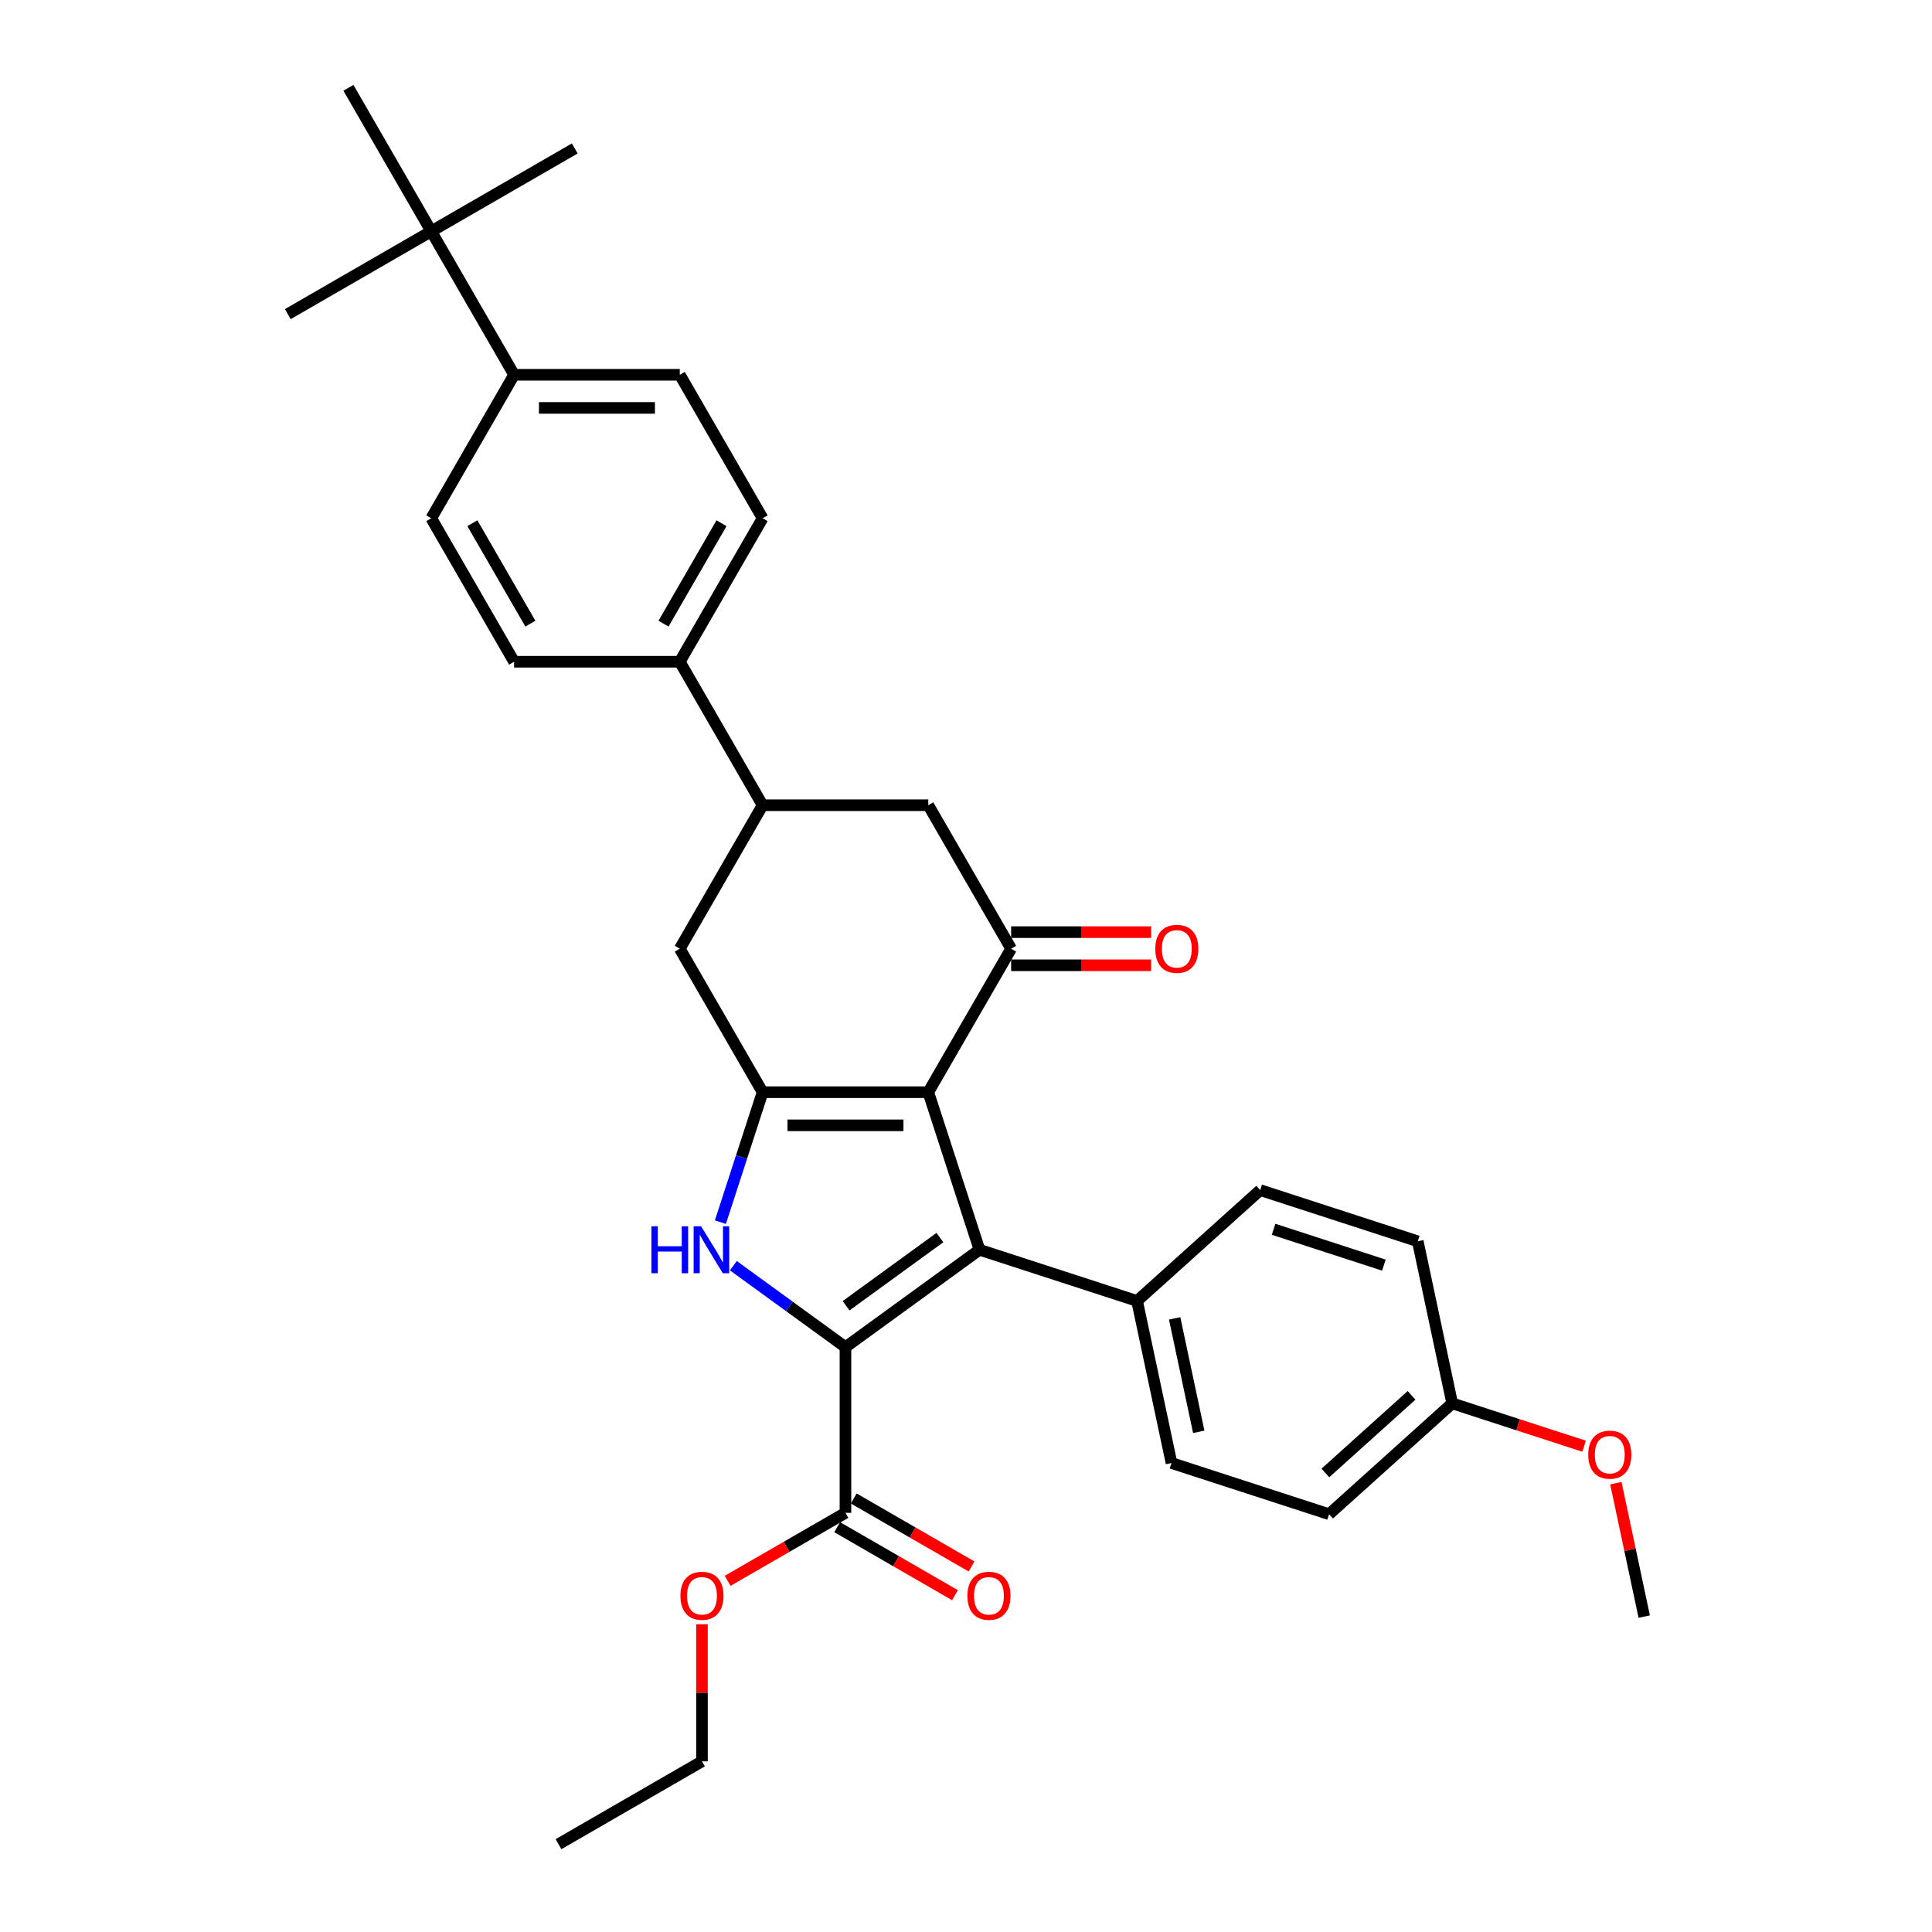<?xml version='1.0' encoding='iso-8859-1'?>
<svg version='1.1' baseProfile='full'
              xmlns='http://www.w3.org/2000/svg'
                      xmlns:rdkit='http://www.rdkit.org/xml'
                      xmlns:xlink='http://www.w3.org/1999/xlink'
                  xml:space='preserve'
width='1000px' height='1000px' viewBox='0 0 1000 1000'>
<!-- END OF HEADER -->
<rect style='opacity:1.0;fill:#FFFFFF;stroke:none' width='1000' height='1000' x='0' y='0'> </rect>
<path class='bond-1' d='M 437.608,697.28 L 506.985,646.875' style='fill:none;fill-rule:evenodd;stroke:#000000;stroke-width:6px;stroke-linecap:butt;stroke-linejoin:miter;stroke-opacity:1' />
<path class='bond-1' d='M 437.933,675.844 L 486.497,640.56' style='fill:none;fill-rule:evenodd;stroke:#000000;stroke-width:6px;stroke-linecap:butt;stroke-linejoin:miter;stroke-opacity:1' />
<path class='bond-3' d='M 437.608,697.28 L 408.596,676.202' style='fill:none;fill-rule:evenodd;stroke:#000000;stroke-width:6px;stroke-linecap:butt;stroke-linejoin:miter;stroke-opacity:1' />
<path class='bond-3' d='M 408.596,676.202 L 379.584,655.124' style='fill:none;fill-rule:evenodd;stroke:#0000FF;stroke-width:6px;stroke-linecap:butt;stroke-linejoin:miter;stroke-opacity:1' />
<path class='bond-5' d='M 437.608,697.28 L 437.608,783.035' style='fill:none;fill-rule:evenodd;stroke:#000000;stroke-width:6px;stroke-linecap:butt;stroke-linejoin:miter;stroke-opacity:1' />
<path class='bond-0' d='M 480.485,565.317 L 506.985,646.875' style='fill:none;fill-rule:evenodd;stroke:#000000;stroke-width:6px;stroke-linecap:butt;stroke-linejoin:miter;stroke-opacity:1' />
<path class='bond-4' d='M 480.485,565.317 L 523.363,491.051' style='fill:none;fill-rule:evenodd;stroke:#000000;stroke-width:6px;stroke-linecap:butt;stroke-linejoin:miter;stroke-opacity:1' />
<path class='bond-32' d='M 480.485,565.317 L 394.73,565.317' style='fill:none;fill-rule:evenodd;stroke:#000000;stroke-width:6px;stroke-linecap:butt;stroke-linejoin:miter;stroke-opacity:1' />
<path class='bond-32' d='M 467.622,582.468 L 407.593,582.468' style='fill:none;fill-rule:evenodd;stroke:#000000;stroke-width:6px;stroke-linecap:butt;stroke-linejoin:miter;stroke-opacity:1' />
<path class='bond-9' d='M 506.985,646.875 L 588.543,673.375' style='fill:none;fill-rule:evenodd;stroke:#000000;stroke-width:6px;stroke-linecap:butt;stroke-linejoin:miter;stroke-opacity:1' />
<path class='bond-2' d='M 394.73,565.317 L 383.801,598.952' style='fill:none;fill-rule:evenodd;stroke:#000000;stroke-width:6px;stroke-linecap:butt;stroke-linejoin:miter;stroke-opacity:1' />
<path class='bond-2' d='M 383.801,598.952 L 372.872,632.588' style='fill:none;fill-rule:evenodd;stroke:#0000FF;stroke-width:6px;stroke-linecap:butt;stroke-linejoin:miter;stroke-opacity:1' />
<path class='bond-6' d='M 394.73,565.317 L 351.853,491.051' style='fill:none;fill-rule:evenodd;stroke:#000000;stroke-width:6px;stroke-linecap:butt;stroke-linejoin:miter;stroke-opacity:1' />
<path class='bond-8' d='M 523.363,491.051 L 480.485,416.785' style='fill:none;fill-rule:evenodd;stroke:#000000;stroke-width:6px;stroke-linecap:butt;stroke-linejoin:miter;stroke-opacity:1' />
<path class='bond-11' d='M 523.363,499.626 L 559.594,499.626' style='fill:none;fill-rule:evenodd;stroke:#000000;stroke-width:6px;stroke-linecap:butt;stroke-linejoin:miter;stroke-opacity:1' />
<path class='bond-11' d='M 559.594,499.626 L 595.826,499.626' style='fill:none;fill-rule:evenodd;stroke:#FF0000;stroke-width:6px;stroke-linecap:butt;stroke-linejoin:miter;stroke-opacity:1' />
<path class='bond-11' d='M 523.363,482.475 L 559.594,482.475' style='fill:none;fill-rule:evenodd;stroke:#000000;stroke-width:6px;stroke-linecap:butt;stroke-linejoin:miter;stroke-opacity:1' />
<path class='bond-11' d='M 559.594,482.475 L 595.826,482.475' style='fill:none;fill-rule:evenodd;stroke:#FF0000;stroke-width:6px;stroke-linecap:butt;stroke-linejoin:miter;stroke-opacity:1' />
<path class='bond-14' d='M 433.32,790.462 L 463.807,808.064' style='fill:none;fill-rule:evenodd;stroke:#000000;stroke-width:6px;stroke-linecap:butt;stroke-linejoin:miter;stroke-opacity:1' />
<path class='bond-14' d='M 463.807,808.064 L 494.294,825.665' style='fill:none;fill-rule:evenodd;stroke:#FF0000;stroke-width:6px;stroke-linecap:butt;stroke-linejoin:miter;stroke-opacity:1' />
<path class='bond-14' d='M 441.895,775.609 L 472.382,793.21' style='fill:none;fill-rule:evenodd;stroke:#000000;stroke-width:6px;stroke-linecap:butt;stroke-linejoin:miter;stroke-opacity:1' />
<path class='bond-14' d='M 472.382,793.21 L 502.869,810.812' style='fill:none;fill-rule:evenodd;stroke:#FF0000;stroke-width:6px;stroke-linecap:butt;stroke-linejoin:miter;stroke-opacity:1' />
<path class='bond-21' d='M 437.608,783.035 L 407.121,800.637' style='fill:none;fill-rule:evenodd;stroke:#000000;stroke-width:6px;stroke-linecap:butt;stroke-linejoin:miter;stroke-opacity:1' />
<path class='bond-21' d='M 407.121,800.637 L 376.634,818.239' style='fill:none;fill-rule:evenodd;stroke:#FF0000;stroke-width:6px;stroke-linecap:butt;stroke-linejoin:miter;stroke-opacity:1' />
<path class='bond-7' d='M 351.853,491.051 L 394.73,416.785' style='fill:none;fill-rule:evenodd;stroke:#000000;stroke-width:6px;stroke-linecap:butt;stroke-linejoin:miter;stroke-opacity:1' />
<path class='bond-10' d='M 394.73,416.785 L 351.853,342.519' style='fill:none;fill-rule:evenodd;stroke:#000000;stroke-width:6px;stroke-linecap:butt;stroke-linejoin:miter;stroke-opacity:1' />
<path class='bond-34' d='M 394.73,416.785 L 480.485,416.785' style='fill:none;fill-rule:evenodd;stroke:#000000;stroke-width:6px;stroke-linecap:butt;stroke-linejoin:miter;stroke-opacity:1' />
<path class='bond-19' d='M 588.543,673.375 L 606.372,757.256' style='fill:none;fill-rule:evenodd;stroke:#000000;stroke-width:6px;stroke-linecap:butt;stroke-linejoin:miter;stroke-opacity:1' />
<path class='bond-19' d='M 607.993,682.391 L 620.474,741.108' style='fill:none;fill-rule:evenodd;stroke:#000000;stroke-width:6px;stroke-linecap:butt;stroke-linejoin:miter;stroke-opacity:1' />
<path class='bond-20' d='M 588.543,673.375 L 652.271,615.993' style='fill:none;fill-rule:evenodd;stroke:#000000;stroke-width:6px;stroke-linecap:butt;stroke-linejoin:miter;stroke-opacity:1' />
<path class='bond-15' d='M 351.853,342.519 L 266.098,342.519' style='fill:none;fill-rule:evenodd;stroke:#000000;stroke-width:6px;stroke-linecap:butt;stroke-linejoin:miter;stroke-opacity:1' />
<path class='bond-16' d='M 351.853,342.519 L 394.73,268.253' style='fill:none;fill-rule:evenodd;stroke:#000000;stroke-width:6px;stroke-linecap:butt;stroke-linejoin:miter;stroke-opacity:1' />
<path class='bond-16' d='M 343.431,322.803 L 373.445,270.817' style='fill:none;fill-rule:evenodd;stroke:#000000;stroke-width:6px;stroke-linecap:butt;stroke-linejoin:miter;stroke-opacity:1' />
<path class='bond-12' d='M 223.22,119.721 L 266.098,193.987' style='fill:none;fill-rule:evenodd;stroke:#000000;stroke-width:6px;stroke-linecap:butt;stroke-linejoin:miter;stroke-opacity:1' />
<path class='bond-26' d='M 223.22,119.721 L 297.486,76.843' style='fill:none;fill-rule:evenodd;stroke:#000000;stroke-width:6px;stroke-linecap:butt;stroke-linejoin:miter;stroke-opacity:1' />
<path class='bond-27' d='M 223.22,119.721 L 148.954,162.598' style='fill:none;fill-rule:evenodd;stroke:#000000;stroke-width:6px;stroke-linecap:butt;stroke-linejoin:miter;stroke-opacity:1' />
<path class='bond-28' d='M 223.22,119.721 L 180.343,45.455' style='fill:none;fill-rule:evenodd;stroke:#000000;stroke-width:6px;stroke-linecap:butt;stroke-linejoin:miter;stroke-opacity:1' />
<path class='bond-13' d='M 266.098,193.987 L 351.853,193.987' style='fill:none;fill-rule:evenodd;stroke:#000000;stroke-width:6px;stroke-linecap:butt;stroke-linejoin:miter;stroke-opacity:1' />
<path class='bond-13' d='M 278.961,211.138 L 338.989,211.138' style='fill:none;fill-rule:evenodd;stroke:#000000;stroke-width:6px;stroke-linecap:butt;stroke-linejoin:miter;stroke-opacity:1' />
<path class='bond-35' d='M 266.098,193.987 L 223.22,268.253' style='fill:none;fill-rule:evenodd;stroke:#000000;stroke-width:6px;stroke-linecap:butt;stroke-linejoin:miter;stroke-opacity:1' />
<path class='bond-18' d='M 266.098,342.519 L 223.22,268.253' style='fill:none;fill-rule:evenodd;stroke:#000000;stroke-width:6px;stroke-linecap:butt;stroke-linejoin:miter;stroke-opacity:1' />
<path class='bond-18' d='M 274.519,322.803 L 244.505,270.817' style='fill:none;fill-rule:evenodd;stroke:#000000;stroke-width:6px;stroke-linecap:butt;stroke-linejoin:miter;stroke-opacity:1' />
<path class='bond-17' d='M 394.73,268.253 L 351.853,193.987' style='fill:none;fill-rule:evenodd;stroke:#000000;stroke-width:6px;stroke-linecap:butt;stroke-linejoin:miter;stroke-opacity:1' />
<path class='bond-24' d='M 606.372,757.256 L 687.93,783.755' style='fill:none;fill-rule:evenodd;stroke:#000000;stroke-width:6px;stroke-linecap:butt;stroke-linejoin:miter;stroke-opacity:1' />
<path class='bond-23' d='M 652.271,615.993 L 733.829,642.493' style='fill:none;fill-rule:evenodd;stroke:#000000;stroke-width:6px;stroke-linecap:butt;stroke-linejoin:miter;stroke-opacity:1' />
<path class='bond-23' d='M 659.205,636.28 L 716.296,654.83' style='fill:none;fill-rule:evenodd;stroke:#000000;stroke-width:6px;stroke-linecap:butt;stroke-linejoin:miter;stroke-opacity:1' />
<path class='bond-29' d='M 363.342,840.714 L 363.342,876.191' style='fill:none;fill-rule:evenodd;stroke:#FF0000;stroke-width:6px;stroke-linecap:butt;stroke-linejoin:miter;stroke-opacity:1' />
<path class='bond-29' d='M 363.342,876.191 L 363.342,911.668' style='fill:none;fill-rule:evenodd;stroke:#000000;stroke-width:6px;stroke-linecap:butt;stroke-linejoin:miter;stroke-opacity:1' />
<path class='bond-22' d='M 751.659,726.374 L 733.829,642.493' style='fill:none;fill-rule:evenodd;stroke:#000000;stroke-width:6px;stroke-linecap:butt;stroke-linejoin:miter;stroke-opacity:1' />
<path class='bond-25' d='M 751.659,726.374 L 785.792,737.465' style='fill:none;fill-rule:evenodd;stroke:#000000;stroke-width:6px;stroke-linecap:butt;stroke-linejoin:miter;stroke-opacity:1' />
<path class='bond-25' d='M 785.792,737.465 L 819.924,748.555' style='fill:none;fill-rule:evenodd;stroke:#FF0000;stroke-width:6px;stroke-linecap:butt;stroke-linejoin:miter;stroke-opacity:1' />
<path class='bond-33' d='M 751.659,726.374 L 687.93,783.755' style='fill:none;fill-rule:evenodd;stroke:#000000;stroke-width:6px;stroke-linecap:butt;stroke-linejoin:miter;stroke-opacity:1' />
<path class='bond-33' d='M 730.623,722.236 L 686.013,762.403' style='fill:none;fill-rule:evenodd;stroke:#000000;stroke-width:6px;stroke-linecap:butt;stroke-linejoin:miter;stroke-opacity:1' />
<path class='bond-30' d='M 836.363,767.675 L 843.704,802.215' style='fill:none;fill-rule:evenodd;stroke:#FF0000;stroke-width:6px;stroke-linecap:butt;stroke-linejoin:miter;stroke-opacity:1' />
<path class='bond-30' d='M 843.704,802.215 L 851.046,836.755' style='fill:none;fill-rule:evenodd;stroke:#000000;stroke-width:6px;stroke-linecap:butt;stroke-linejoin:miter;stroke-opacity:1' />
<path class='bond-31' d='M 363.342,911.668 L 289.076,954.545' style='fill:none;fill-rule:evenodd;stroke:#000000;stroke-width:6px;stroke-linecap:butt;stroke-linejoin:miter;stroke-opacity:1' />
<path  class='atom-4' d='M 337.17 634.732
L 340.463 634.732
L 340.463 645.057
L 352.88 645.057
L 352.88 634.732
L 356.173 634.732
L 356.173 659.018
L 352.88 659.018
L 352.88 647.801
L 340.463 647.801
L 340.463 659.018
L 337.17 659.018
L 337.17 634.732
' fill='#0000FF'/>
<path  class='atom-4' d='M 362.862 634.732
L 370.82 647.595
Q 371.609 648.864, 372.878 651.163
Q 374.147 653.461, 374.216 653.598
L 374.216 634.732
L 377.44 634.732
L 377.44 659.018
L 374.113 659.018
L 365.572 644.954
Q 364.577 643.307, 363.514 641.421
Q 362.485 639.534, 362.176 638.951
L 362.176 659.018
L 359.02 659.018
L 359.02 634.732
L 362.862 634.732
' fill='#0000FF'/>
<path  class='atom-12' d='M 597.97 491.119
Q 597.97 485.288, 600.851 482.029
Q 603.732 478.771, 609.118 478.771
Q 614.503 478.771, 617.385 482.029
Q 620.266 485.288, 620.266 491.119
Q 620.266 497.019, 617.35 500.381
Q 614.435 503.708, 609.118 503.708
Q 603.767 503.708, 600.851 500.381
Q 597.97 497.054, 597.97 491.119
M 609.118 500.964
Q 612.822 500.964, 614.812 498.494
Q 616.836 495.99, 616.836 491.119
Q 616.836 486.351, 614.812 483.95
Q 612.822 481.515, 609.118 481.515
Q 605.413 481.515, 603.389 483.916
Q 601.4 486.317, 601.4 491.119
Q 601.4 496.025, 603.389 498.494
Q 605.413 500.964, 609.118 500.964
' fill='#FF0000'/>
<path  class='atom-15' d='M 500.726 825.981
Q 500.726 820.15, 503.607 816.891
Q 506.488 813.633, 511.874 813.633
Q 517.259 813.633, 520.14 816.891
Q 523.022 820.15, 523.022 825.981
Q 523.022 831.881, 520.106 835.243
Q 517.191 838.57, 511.874 838.57
Q 506.523 838.57, 503.607 835.243
Q 500.726 831.916, 500.726 825.981
M 511.874 835.826
Q 515.578 835.826, 517.568 833.356
Q 519.592 830.852, 519.592 825.981
Q 519.592 821.214, 517.568 818.812
Q 515.578 816.377, 511.874 816.377
Q 508.169 816.377, 506.145 818.778
Q 504.156 821.179, 504.156 825.981
Q 504.156 830.887, 506.145 833.356
Q 508.169 835.826, 511.874 835.826
' fill='#FF0000'/>
<path  class='atom-22' d='M 352.193 825.981
Q 352.193 820.15, 355.075 816.891
Q 357.956 813.633, 363.342 813.633
Q 368.727 813.633, 371.608 816.891
Q 374.49 820.15, 374.49 825.981
Q 374.49 831.881, 371.574 835.243
Q 368.658 838.57, 363.342 838.57
Q 357.99 838.57, 355.075 835.243
Q 352.193 831.916, 352.193 825.981
M 363.342 835.826
Q 367.046 835.826, 369.036 833.356
Q 371.06 830.852, 371.06 825.981
Q 371.06 821.214, 369.036 818.812
Q 367.046 816.377, 363.342 816.377
Q 359.637 816.377, 357.613 818.778
Q 355.624 821.179, 355.624 825.981
Q 355.624 830.887, 357.613 833.356
Q 359.637 835.826, 363.342 835.826
' fill='#FF0000'/>
<path  class='atom-26' d='M 822.068 752.942
Q 822.068 747.111, 824.95 743.852
Q 827.831 740.594, 833.217 740.594
Q 838.602 740.594, 841.483 743.852
Q 844.365 747.111, 844.365 752.942
Q 844.365 758.842, 841.449 762.204
Q 838.533 765.531, 833.217 765.531
Q 827.865 765.531, 824.95 762.204
Q 822.068 758.877, 822.068 752.942
M 833.217 762.787
Q 836.921 762.787, 838.911 760.317
Q 840.934 757.813, 840.934 752.942
Q 840.934 748.174, 838.911 745.773
Q 836.921 743.338, 833.217 743.338
Q 829.512 743.338, 827.488 745.739
Q 825.499 748.14, 825.499 752.942
Q 825.499 757.848, 827.488 760.317
Q 829.512 762.787, 833.217 762.787
' fill='#FF0000'/>
</svg>
